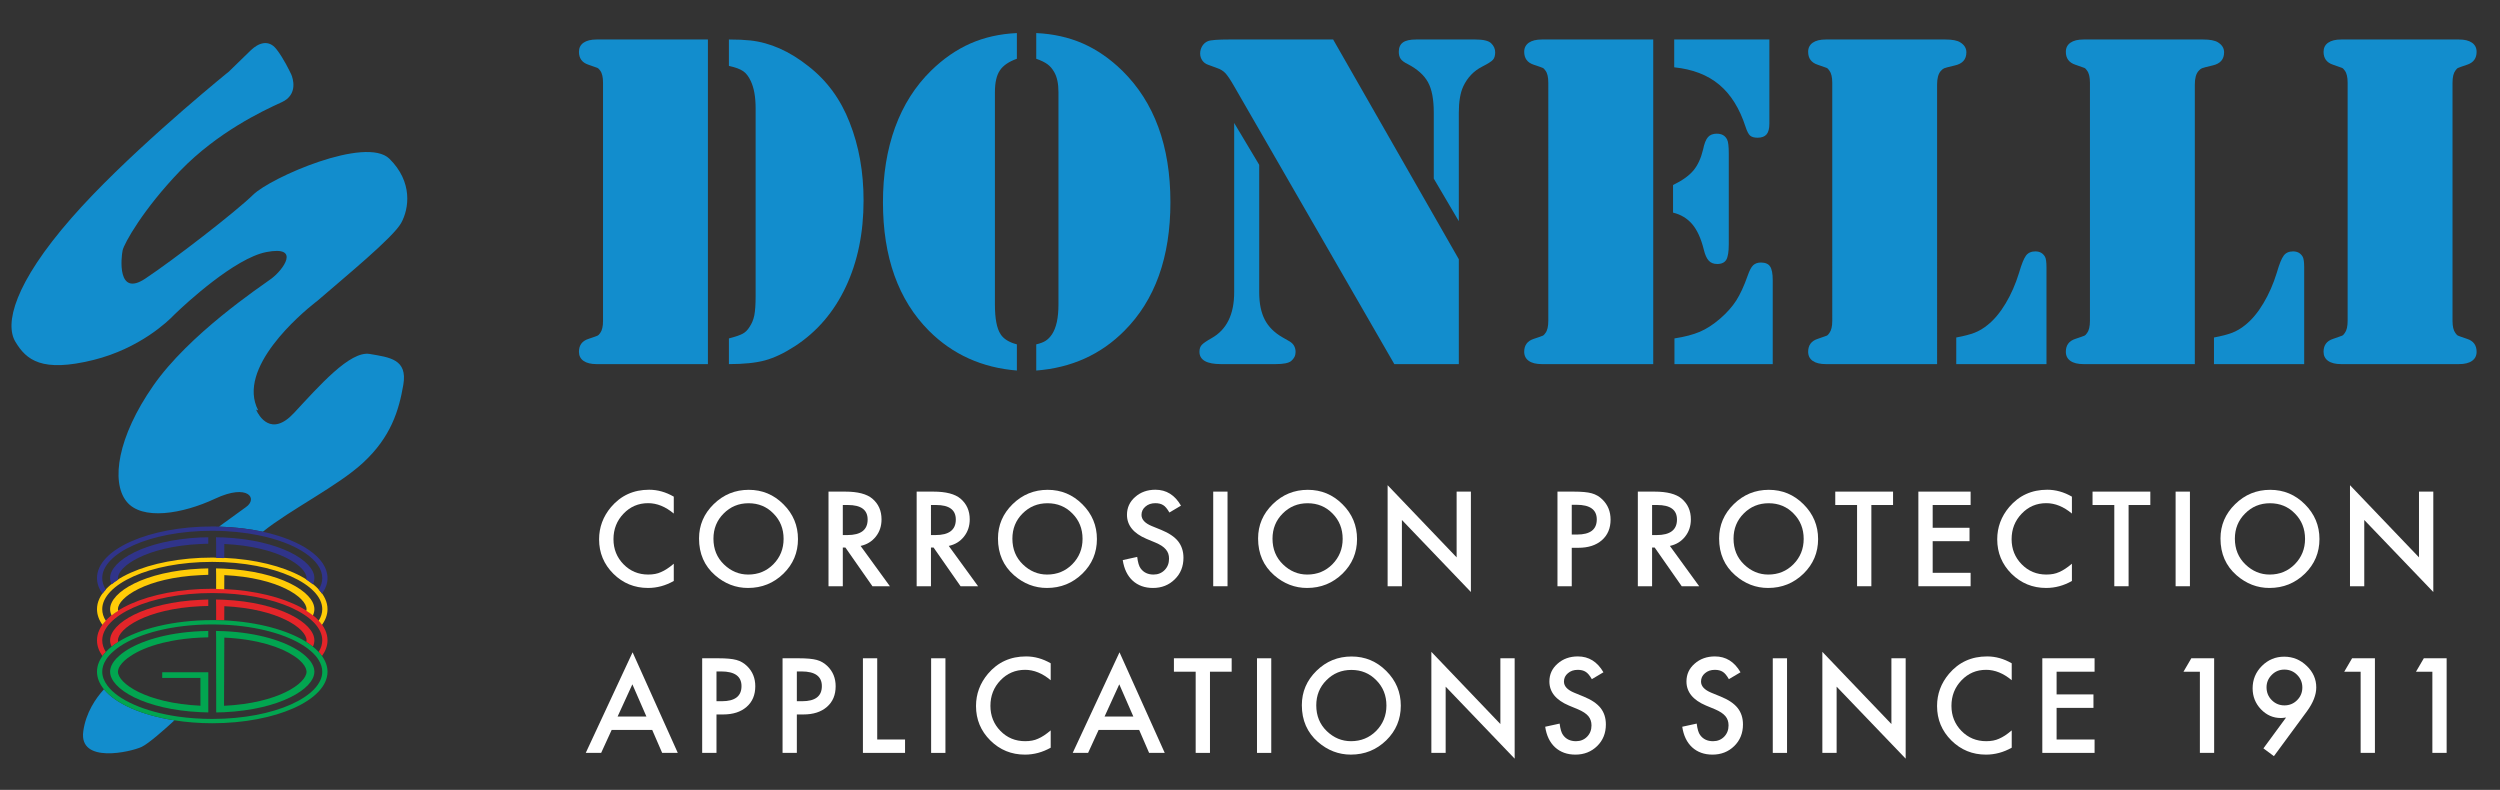 <?xml version="1.0" encoding="utf-8"?>
<!-- Generator: Adobe Illustrator 16.0.0, SVG Export Plug-In . SVG Version: 6.00 Build 0)  -->
<!DOCTYPE svg PUBLIC "-//W3C//DTD SVG 1.1//EN" "http://www.w3.org/Graphics/SVG/1.1/DTD/svg11.dtd">
<svg version="1.1" id="GRUPPO_DONELLI" xmlns="http://www.w3.org/2000/svg" xmlns:xlink="http://www.w3.org/1999/xlink" x="0px"
	 y="0px" width="1399px" height="442px" viewBox="0 0 1399 442" enable-background="new 0 0 1399 442" xml:space="preserve">
<rect x="0" y="0" width="1399" height="442" fill="#333333" stroke="none"/>
<path fill="#128DCD" d="M396.144,22.099v181.658h-58.824h-3.416c-3.188,0-5.614-0.589-7.344-1.795
	c-1.729-1.191-2.577-2.914-2.577-5.115c0-3.647,1.759-6.047,5.287-7.198c2.899-0.977,4.59-1.564,5.077-1.795
	c0.478-0.215,1.004-0.723,1.53-1.528c1.058-1.42,1.579-3.677,1.579-6.781V46.33c0-3.119-0.521-5.395-1.579-6.803
	c-0.526-0.787-1.052-1.311-1.53-1.525c-0.487-0.22-2.178-0.829-5.077-1.794c-3.528-1.167-5.287-3.566-5.287-7.205
	c0-2.22,0.848-3.906,2.577-5.109c1.73-1.196,4.157-1.795,7.344-1.795h3.416H396.144z M422.849,165.693V60.676
	c0-6.457-0.921-11.612-2.768-15.418c-1.15-2.48-2.568-4.322-4.234-5.451c-1.677-1.158-4.323-2.139-7.949-2.929v-14.78
	c4.693,0,8.655,0.185,11.911,0.528c11.188,1.223,22.021,6.039,32.513,14.372c10.41,8.075,18.119,18.593,23.134,31.548
	c5.204,13.124,7.792,27.68,7.792,43.654c0,18.09-3.295,34.181-9.902,48.228c-6.603,14.083-16.072,25.155-28.43,33.234
	c-5.989,3.904-11.569,6.547-16.71,7.975c-5.146,1.423-11.92,2.12-20.307,2.12v-14.38c3.718-0.962,6.287-1.842,7.739-2.65
	c1.471-0.787,2.729-2.035,3.771-3.738c1.321-1.949,2.227-4.135,2.71-6.581C422.595,173.968,422.849,170.415,422.849,165.693"/>
<path fill="#128DCD" d="M569.048,32.885c-4.494,1.592-7.675,3.762-9.518,6.518c-1.852,2.749-2.773,6.786-2.773,12.1v118.99
	c0,7.804,1.053,13.308,3.163,16.515c1.662,2.641,4.717,4.541,9.128,5.699v14.642c-19.561-1.586-35.955-9.006-49.185-22.217
	c-17.158-17.234-25.76-41.208-25.76-71.996c0-15.446,2.266-29.397,6.803-41.877c4.557-12.466,11.262-23.028,20.151-31.732
	c6.798-6.642,14.098-11.703,21.939-15.18c7.846-3.452,16.534-5.404,26.052-5.843V32.885z M579.881,32.885v-14.38
	c9.532,0.438,18.235,2.391,26.125,5.843c7.855,3.477,15.189,8.538,21.987,15.18c17.973,17.651,26.974,42.187,26.974,73.609
	c0,30.788-8.587,54.762-25.779,71.996c-13.206,13.299-29.658,20.701-49.307,22.217v-14.642c2.285-0.543,4.074-1.221,5.355-2.066
	c1.282-0.844,2.441-2.045,3.499-3.633c2.383-3.653,3.577-9.157,3.577-16.515V51.503c0-4.695-0.785-8.423-2.389-11.181
	c-1.047-1.872-2.305-3.323-3.781-4.384C584.7,34.861,582.605,33.843,579.881,32.885"/>
<path fill="#128DCD" d="M690.648,68.812l14.005,23.425v71.329c0,6.21,1.037,11.313,3.108,15.304c2.071,3.996,5.36,7.271,9.844,9.851
	l3.962,2.271c2.28,1.321,3.44,3.322,3.44,5.987c0,2.038-0.847,3.718-2.499,5.061c-1.413,1.158-4.318,1.716-8.729,1.716H683.25
	c-8.03,0-12.036-2.31-12.036-6.905c0-1.606,0.414-2.87,1.262-3.804c0.828-0.928,2.665-2.196,5.482-3.792
	c8.445-4.7,12.69-13.264,12.69-25.688V68.812z M746.025,22.096l70.33,122.976v58.683h-36.092L690.501,48.046
	c-1.929-3.371-3.514-5.714-4.736-7.062c-1.248-1.323-2.841-2.305-4.767-2.924l-5.024-1.853c-1.32-0.433-2.383-1.257-3.191-2.412
	c-0.766-1.158-1.175-2.434-1.175-3.845c0-1.503,0.409-2.904,1.175-4.203c0.809-1.282,1.871-2.19,3.191-2.729
	c1.491-0.609,5.541-0.923,12.159-0.923H746.025z M816.355,123.779l-14.01-23.828V63.079c0-7.461-1.072-13.153-3.252-17.095
	c-2.158-3.948-5.968-7.337-11.426-10.181c-1.858-0.894-3.124-1.842-3.842-2.865c-0.705-1.019-1.057-2.32-1.057-3.933
	c0-2.395,0.775-4.146,2.314-5.253c1.539-1.119,4.03-1.656,7.47-1.656h33.031c4.504,0,7.461,0.708,8.875,2.125
	c1.486,1.418,2.245,3.114,2.245,5.061c0,1.861-0.419,3.253-1.261,4.19c-0.824,0.928-2.842,2.196-5.995,3.799
	c-4.688,2.39-8.221,6.062-10.589,11.042c-1.672,3.638-2.505,8.562-2.505,14.766V123.779z"/>
<path fill="#128DCD" d="M925.147,22.099v181.658h-58.823h-3.44c-3.191,0-5.629-0.589-7.354-1.795
	c-1.71-1.194-2.588-2.914-2.588-5.115c0-3.65,1.784-6.049,5.297-7.198c2.915-0.972,4.625-1.566,5.094-1.795
	c0.482-0.209,0.989-0.723,1.52-1.528c1.062-1.42,1.579-3.672,1.579-6.781V46.33c0-3.119-0.517-5.395-1.579-6.803
	c-0.53-0.787-1.037-1.311-1.52-1.525c-0.469-0.22-2.179-0.829-5.094-1.794c-3.513-1.167-5.297-3.566-5.297-7.205
	c0-2.22,0.878-3.906,2.588-5.109c1.725-1.199,4.162-1.795,7.354-1.795h3.44H925.147z M936.24,118.986v-15.446
	c5.102-2.47,8.897-5.18,11.368-8.108c2.461-2.934,4.259-6.842,5.424-11.712c0.678-3.372,1.624-5.714,2.769-7.006
	c1.146-1.271,2.777-1.905,4.873-1.905c2.836,0,4.775,1.106,5.828,3.308c0.628,1.158,0.921,3.782,0.921,7.863v50.71
	c0,4.17-0.459,7.055-1.375,8.642c-0.93,1.577-2.626,2.4-5.102,2.4c-2.037,0-3.611-0.634-4.731-1.867
	c-1.159-1.238-2.096-3.338-2.792-6.257c-1.511-6.113-3.641-10.828-6.414-14.103C944.231,122.229,940.631,120.049,936.24,118.986
	 M936.893,22.099h53.248v47.11c0,2.734-0.516,4.756-1.559,5.982c-1.062,1.243-2.729,1.876-5.034,1.876
	c-1.929,0-3.343-0.419-4.224-1.215c-0.884-0.791-1.712-2.428-2.521-4.901c-3.337-10.312-8.256-18.165-14.726-23.568
	c-6.482-5.429-14.864-8.643-25.186-9.717V22.099z M937.028,203.757v-14.38c5.722-0.875,10.458-2.127,14.211-3.723
	c3.733-1.599,7.505-4.038,11.301-7.315c3.781-3.275,6.817-6.679,9.059-10.17c2.237-3.519,4.382-8.156,6.408-13.923
	c0.971-2.814,1.975-4.767,3.047-5.785c1.053-1.003,2.494-1.552,4.352-1.552c2.455,0,4.2,0.748,5.149,2.214
	c0.972,1.464,1.464,4.022,1.464,7.656v46.977H937.028z"/>
<path fill="#128DCD" d="M1083.999,203.757h-58.814h-3.427c-3.186,0-5.618-0.589-7.349-1.795c-1.705-1.194-2.563-2.914-2.563-5.115
	c0-3.65,1.76-6.049,5.278-7.198c2.895-0.972,4.614-1.566,5.099-1.795c0.477-0.209,0.983-0.723,1.509-1.528
	c1.062-1.42,1.6-3.672,1.6-6.781V46.33c0-3.119-0.537-5.395-1.6-6.803c-0.525-0.787-1.032-1.311-1.509-1.525
	c-0.484-0.22-2.204-0.829-5.099-1.794c-3.519-1.167-5.278-3.566-5.278-7.205c0-2.22,0.858-3.906,2.563-5.109
	c1.73-1.199,4.163-1.795,7.349-1.795h3.427h58.94h4.509c3.879,0,6.651,0.528,8.318,1.601c2.305,1.409,3.439,3.284,3.439,5.579
	c0,3.901-2.104,6.353-6.33,7.315c-3.441,0.81-5.473,1.333-6.091,1.608c-0.609,0.249-1.272,0.792-1.983,1.61
	c-1.32,1.582-1.988,4.076-1.988,7.429V203.757z M1094.72,203.757v-14.894c4.309-0.805,7.738-1.694,10.243-2.662
	c2.514-0.981,4.907-2.4,7.212-4.266c3.688-2.934,7.085-6.957,10.171-12.125c3.07-5.137,5.589-10.86,7.52-17.158
	c1.408-4.874,2.719-8.097,3.907-9.649c1.189-1.558,2.93-2.322,5.234-2.322c2.45,0,4.253,1.019,5.408,3.064
	c0.527,0.978,0.795,2.925,0.795,5.844v54.167H1094.72z"/>
<path fill="#128DCD" d="M1228.22,203.757h-58.834h-3.421c-3.182,0-5.624-0.589-7.339-1.795c-1.721-1.194-2.579-2.914-2.579-5.115
	c0-3.65,1.765-6.049,5.288-7.198c2.885-0.972,4.609-1.566,5.089-1.795c0.492-0.209,0.994-0.723,1.509-1.528
	c1.072-1.42,1.6-3.672,1.6-6.781V46.33c0-3.119-0.527-5.395-1.6-6.803c-0.515-0.787-1.017-1.311-1.509-1.525
	c-0.479-0.22-2.204-0.829-5.089-1.794c-3.523-1.167-5.288-3.566-5.288-7.205c0-2.22,0.858-3.906,2.579-5.109
	c1.715-1.199,4.157-1.795,7.339-1.795h3.421h58.965h4.489c3.874,0,6.666,0.528,8.342,1.601c2.286,1.409,3.421,3.284,3.421,5.579
	c0,3.901-2.101,6.353-6.329,7.315c-3.441,0.81-5.469,1.333-6.083,1.608c-0.608,0.249-1.281,0.792-1.983,1.61
	c-1.329,1.582-1.987,4.076-1.987,7.429V203.757z M1238.936,203.757v-14.894c4.299-0.805,7.714-1.694,10.242-2.662
	c2.5-0.981,4.903-2.4,7.198-4.266c3.688-2.934,7.085-6.957,10.171-12.125c3.085-5.137,5.594-10.86,7.543-17.158
	c1.403-4.874,2.695-8.097,3.903-9.649c1.185-1.558,2.925-2.322,5.225-2.322c2.45,0,4.249,1.019,5.403,3.064
	c0.522,0.978,0.801,2.925,0.801,5.844v54.167H1238.936z"/>
<path fill="#128DCD" d="M1372.553,203.757h-58.95h-3.437c-3.182,0-5.604-0.589-7.334-1.795c-1.715-1.194-2.568-2.914-2.568-5.115
	c0-3.65,1.75-6.049,5.282-7.198c2.905-0.972,4.6-1.566,5.084-1.795c0.505-0.209,0.997-0.723,1.529-1.528
	c1.058-1.42,1.579-3.672,1.579-6.781V46.33c0-3.119-0.521-5.395-1.579-6.803c-0.532-0.787-1.024-1.311-1.529-1.525
	c-0.484-0.22-2.179-0.829-5.084-1.794c-3.532-1.167-5.282-3.566-5.282-7.205c0-2.22,0.854-3.906,2.568-5.109
	c1.729-1.199,4.152-1.795,7.334-1.795h3.437h58.95h3.449c3.184,0,5.614,0.597,7.324,1.795c1.722,1.204,2.578,2.89,2.578,5.109
	c0,3.638-1.76,6.038-5.282,7.205c-2.9,0.965-4.585,1.574-5.062,1.794c-0.507,0.214-1.009,0.738-1.541,1.525
	c-1.067,1.409-1.594,3.685-1.594,6.803v133.214c0,3.109,0.526,5.361,1.594,6.781c0.532,0.805,1.034,1.318,1.541,1.528
	c0.478,0.229,2.162,0.823,5.062,1.795c3.522,1.148,5.282,3.547,5.282,7.198c0,2.201-0.856,3.921-2.578,5.115
	c-1.71,1.206-4.141,1.795-7.324,1.795H1372.553z"/>
<path fill="#FFFFFF" d="M377.045,277.925v9.463c-4.629-3.869-9.395-5.814-14.346-5.814c-5.438,0-10.039,1.955-13.767,5.872
	c-3.742,3.89-5.629,8.649-5.629,14.283c0,5.541,1.887,10.229,5.629,14.051c3.757,3.825,8.347,5.739,13.806,5.739
	c2.802,0,5.209-0.452,7.168-1.384c1.102-0.457,2.232-1.082,3.402-1.853c1.189-0.778,2.442-1.705,3.737-2.82v9.654
	c-4.595,2.606-9.38,3.907-14.4,3.907c-7.593,0-14.059-2.651-19.386-7.928c-5.345-5.327-8.006-11.749-8.006-19.264
	c0-6.754,2.237-12.772,6.677-18.061c5.496-6.472,12.597-9.711,21.334-9.711C368.011,274.061,372.602,275.356,377.045,277.925"/>
<path fill="#FFFFFF" d="M391.178,301.34c0-7.462,2.738-13.854,8.191-19.205c5.477-5.351,12.002-8.031,19.639-8.031
	c7.554,0,14.025,2.699,19.41,8.1c5.434,5.395,8.133,11.9,8.133,19.453c0,7.598-2.714,14.06-8.147,19.375
	c-5.477,5.322-12.081,7.992-19.814,7.992c-6.837,0-12.977-2.358-18.43-7.105C394.17,316.681,391.178,309.839,391.178,301.34
	 M399.243,301.442c0,5.827,1.974,10.643,5.902,14.424c3.908,3.767,8.439,5.652,13.566,5.652c5.555,0,10.249-1.914,14.059-5.76
	c3.83-3.898,5.73-8.635,5.73-14.2c0-5.643-1.88-10.385-5.677-14.186c-3.742-3.845-8.372-5.76-13.922-5.76
	c-5.507,0-10.166,1.915-13.957,5.76C401.153,291.154,399.243,295.866,399.243,301.442"/>
<path fill="#FFFFFF" d="M481.59,305.497l16.393,22.562h-9.771l-15.131-21.665h-1.448v21.665h-8.001v-52.951h9.361
	c7.012,0,12.056,1.315,15.17,3.938c3.446,2.924,5.142,6.788,5.142,11.589c0,3.751-1.067,6.982-3.216,9.667
	C487.929,303.017,485.098,304.731,481.59,305.497 M471.633,299.424h2.53c7.582,0,11.369-2.904,11.369-8.684
	c0-5.429-3.694-8.138-11.052-8.138h-2.846V299.424z"/>
<path fill="#FFFFFF" d="M530.925,305.497l16.408,22.562h-9.795l-15.116-21.665h-1.458v21.665h-8.002v-52.951h9.356
	c7.032,0,12.071,1.315,15.19,3.938c3.44,2.924,5.156,6.788,5.156,11.589c0,3.751-1.087,6.982-3.235,9.667
	C537.289,303.017,534.448,304.731,530.925,305.497 M520.964,299.424h2.544c7.572,0,11.364-2.904,11.364-8.684
	c0-5.429-3.694-8.138-11.042-8.138h-2.866V299.424z"/>
<path fill="#FFFFFF" d="M558.468,301.34c0-7.462,2.729-13.854,8.187-19.205c5.468-5.351,12.003-8.031,19.638-8.031
	c7.544,0,14.025,2.699,19.416,8.1c5.423,5.395,8.128,11.9,8.128,19.453c0,7.598-2.71,14.06-8.153,19.375
	c-5.487,5.322-12.071,7.992-19.805,7.992c-6.837,0-12.977-2.358-18.42-7.105C561.47,316.681,558.468,309.839,558.468,301.34
	 M566.533,301.442c0,5.827,1.964,10.643,5.897,14.424c3.908,3.767,8.425,5.652,13.547,5.652c5.555,0,10.258-1.914,14.069-5.76
	c3.84-3.898,5.75-8.635,5.75-14.2c0-5.643-1.886-10.385-5.663-14.186c-3.752-3.845-8.397-5.76-13.937-5.76
	c-5.516,0-10.171,1.915-13.981,5.76C568.429,291.154,566.533,295.866,566.533,301.442"/>
<path fill="#FFFFFF" d="M660.877,282.963l-6.481,3.84c-1.228-2.109-2.354-3.479-3.46-4.123c-1.14-0.74-2.617-1.1-4.434-1.1
	c-2.203,0-4.065,0.643-5.516,1.903c-1.462,1.225-2.203,2.784-2.203,4.655c0,2.583,1.935,4.672,5.765,6.246l5.288,2.154
	c4.298,1.755,7.446,3.869,9.444,6.365c1.978,2.533,2.987,5.604,2.987,9.229c0,4.873-1.623,8.897-4.893,12.076
	c-3.255,3.206-7.31,4.813-12.168,4.813c-4.595,0-8.391-1.374-11.384-4.103c-2.958-2.734-4.79-6.579-5.536-11.5l8.094-1.774
	c0.375,3.09,1.014,5.252,1.925,6.442c1.657,2.262,4.045,3.435,7.213,3.435c2.49,0,4.571-0.852,6.208-2.519
	c1.647-1.672,2.466-3.781,2.466-6.335c0-1.023-0.127-1.96-0.415-2.826c-0.292-0.869-0.755-1.647-1.365-2.368
	c-0.609-0.728-1.359-1.396-2.324-2.028c-0.97-0.623-2.115-1.223-3.436-1.783l-5.112-2.134c-7.246-3.08-10.886-7.555-10.886-13.445
	c0-3.977,1.525-7.306,4.566-9.967c3.045-2.699,6.828-4.062,11.364-4.062C652.686,274.056,657.461,277.028,660.877,282.963"/>
<rect x="678.918" y="275.107" fill="#FFFFFF" width="8.007" height="52.956"/>
<path fill="#FFFFFF" d="M704.025,301.34c0-7.462,2.742-13.854,8.19-19.205c5.473-5.351,11.998-8.031,19.653-8.031
	c7.545,0,14.021,2.699,19.405,8.1c5.434,5.395,8.128,11.9,8.128,19.453c0,7.598-2.72,14.06-8.147,19.375
	c-5.491,5.322-12.071,7.992-19.81,7.992c-6.837,0-12.973-2.358-18.416-7.105C707.036,316.681,704.025,309.839,704.025,301.34
	 M712.095,301.442c0,5.827,1.974,10.643,5.905,14.424c3.909,3.767,8.416,5.652,13.553,5.652c5.556,0,10.259-1.914,14.063-5.76
	c3.82-3.898,5.741-8.635,5.741-14.2c0-5.643-1.891-10.385-5.653-14.186c-3.762-3.845-8.401-5.76-13.951-5.76
	c-5.508,0-10.155,1.915-13.962,5.76C714.005,291.154,712.095,295.866,712.095,301.442"/>
<polygon fill="#FFFFFF" points="776.513,328.059 776.513,271.512 815.127,311.904 815.127,275.107 823.114,275.107 823.114,331.285 
	784.504,290.979 784.504,328.059 "/>
<path fill="#FFFFFF" d="M879.551,306.544v21.515h-7.992v-52.951h9.059c4.439,0,7.773,0.292,10.049,0.927
	c2.295,0.623,4.312,1.772,6.027,3.478c3.061,2.992,4.587,6.736,4.587,11.258c0,4.863-1.634,8.699-4.883,11.539
	c-3.246,2.827-7.617,4.235-13.139,4.235H879.551z M879.551,299.133h2.992c7.324,0,11.013-2.803,11.013-8.466
	c0-5.453-3.802-8.19-11.369-8.19h-2.636V299.133z"/>
<path fill="#FFFFFF" d="M934.471,305.497l16.389,22.562h-9.766l-15.138-21.665h-1.446v21.665h-7.977v-52.951h9.355
	c7.013,0,12.046,1.315,15.165,3.938c3.441,2.924,5.156,6.788,5.156,11.589c0,3.751-1.087,6.982-3.241,9.667
	C940.82,303.017,937.995,304.731,934.471,305.497 M924.51,299.424h2.554c7.558,0,11.374-2.904,11.374-8.684
	c0-5.429-3.714-8.138-11.082-8.138h-2.846V299.424z"/>
<path fill="#FFFFFF" d="M962.018,301.34c0-7.462,2.739-13.854,8.197-19.205c5.454-5.351,11.984-8.031,19.614-8.031
	c7.583,0,14.045,2.699,19.436,8.1c5.423,5.395,8.147,11.9,8.147,19.453c0,7.598-2.734,14.06-8.173,19.375
	c-5.478,5.322-12.057,7.992-19.805,7.992c-6.837,0-12.978-2.358-18.416-7.105C965.025,316.681,962.018,309.839,962.018,301.34
	 M970.088,301.442c0,5.827,1.965,10.643,5.893,14.424c3.918,3.767,8.431,5.652,13.558,5.652c5.554,0,10.252-1.914,14.062-5.76
	c3.846-3.898,5.741-8.635,5.741-14.2c0-5.643-1.891-10.385-5.658-14.186c-3.741-3.845-8.386-5.76-13.933-5.76
	c-5.511,0-10.175,1.915-13.979,5.76C971.985,291.154,970.088,295.866,970.088,301.442"/>
<polygon fill="#FFFFFF" points="1047.212,282.603 1047.212,328.059 1039.215,328.059 1039.215,282.603 1027.016,282.603 
	1027.016,275.107 1059.354,275.107 1059.354,282.603 "/>
<polygon fill="#FFFFFF" points="1102.755,282.603 1081.528,282.603 1081.528,295.346 1102.142,295.346 1102.142,302.841 
	1081.528,302.841 1081.528,320.549 1102.755,320.549 1102.755,328.059 1073.521,328.059 1073.521,275.107 1102.755,275.107 "/>
<path fill="#FFFFFF" d="M1159.444,277.925v9.463c-4.63-3.869-9.41-5.814-14.342-5.814c-5.448,0-10.038,1.955-13.762,5.872
	c-3.748,3.89-5.644,8.649-5.644,14.283c0,5.541,1.896,10.229,5.644,14.051c3.742,3.825,8.349,5.739,13.792,5.739
	c2.812,0,5.194-0.452,7.178-1.384c1.096-0.457,2.228-1.082,3.396-1.853c1.194-0.778,2.428-1.705,3.738-2.82v9.654
	c-4.575,2.606-9.365,3.907-14.425,3.907c-7.567,0-14.034-2.651-19.39-7.928c-5.321-5.327-7.982-11.749-7.982-19.264
	c0-6.754,2.232-12.772,6.687-18.061c5.491-6.472,12.602-9.711,21.319-9.711C1150.41,274.061,1155.005,275.356,1159.444,277.925"/>
<polygon fill="#FFFFFF" points="1191.159,282.603 1191.159,328.059 1183.162,328.059 1183.162,282.603 1170.988,282.603 
	1170.988,275.107 1203.321,275.107 1203.321,282.603 "/>
<rect x="1217.47" y="275.107" fill="#FFFFFF" width="8.011" height="52.956"/>
<path fill="#FFFFFF" d="M1242.585,301.34c0-7.462,2.724-13.854,8.196-19.205c5.454-5.351,11.984-8.031,19.614-8.031
	c7.564,0,14.05,2.699,19.431,8.1c5.418,5.395,8.143,11.9,8.143,19.453c0,7.598-2.725,14.06-8.158,19.375
	c-5.492,5.322-12.07,7.992-19.834,7.992c-6.822,0-12.947-2.358-18.401-7.105C1245.582,316.681,1242.585,309.839,1242.585,301.34
	 M1250.631,301.442c0,5.827,1.983,10.643,5.921,14.424c3.913,3.767,8.421,5.652,13.558,5.652c5.549,0,10.248-1.914,14.053-5.76
	c3.826-3.898,5.742-8.635,5.742-14.2c0-5.643-1.896-10.385-5.669-14.186c-3.737-3.845-8.382-5.76-13.942-5.76
	c-5.511,0-10.169,1.915-13.955,5.76C1252.547,291.154,1250.631,295.866,1250.631,301.442"/>
<polygon fill="#FFFFFF" points="1315.054,328.059 1315.054,271.512 1353.669,311.904 1353.669,275.107 1361.676,275.107 
	1361.676,331.285 1323.041,290.979 1323.041,328.059 "/>
<path fill="#FFFFFF" d="M364.975,408.465h-22.685l-5.886,12.857h-8.617L354,365.026l25.292,56.296h-8.743L364.975,408.465z
	 M361.73,400.961l-7.856-18.021l-8.255,18.021H361.73z"/>
<path fill="#FFFFFF" d="M400.944,399.811v21.512h-8.007v-52.948h9.074c4.42,0,7.777,0.298,10.044,0.921
	c2.29,0.615,4.322,1.785,6.038,3.485c3.05,2.987,4.566,6.738,4.566,11.253c0,4.863-1.617,8.712-4.873,11.539
	c-3.255,2.835-7.623,4.238-13.128,4.238H400.944z M400.944,392.404h2.987c7.32,0,11.013-2.808,11.013-8.465
	c0-5.453-3.792-8.202-11.359-8.202h-2.641V392.404z"/>
<path fill="#FFFFFF" d="M445.913,399.811v21.512h-7.997v-52.948h9.064c4.429,0,7.768,0.298,10.063,0.921
	c2.271,0.615,4.283,1.785,6.018,3.485c3.056,2.987,4.566,6.738,4.566,11.253c0,4.863-1.613,8.712-4.868,11.539
	c-3.25,2.835-7.631,4.238-13.147,4.238H445.913z M445.913,392.404h2.987c7.344,0,11.014-2.808,11.014-8.465
	c0-5.453-3.792-8.202-11.364-8.202h-2.637V392.404z"/>
<polygon fill="#FFFFFF" points="490.892,368.369 490.892,413.822 506.467,413.822 506.467,421.317 482.89,421.317 482.89,368.369 
	"/>
<rect x="521.057" y="368.374" fill="#FFFFFF" width="8.006" height="52.948"/>
<path fill="#FFFFFF" d="M587.971,371.186v9.465c-4.615-3.86-9.392-5.814-14.347-5.814c-5.429,0-10.029,1.974-13.762,5.873
	c-3.743,3.894-5.623,8.649-5.623,14.288c0,5.546,1.88,10.233,5.623,14.053c3.747,3.821,8.343,5.717,13.801,5.717
	c2.807,0,5.219-0.443,7.182-1.368c1.092-0.459,2.237-1.082,3.392-1.843c1.175-0.78,2.432-1.725,3.733-2.832v9.684
	c-4.586,2.578-9.372,3.879-14.4,3.879c-7.583,0-14.054-2.641-19.396-7.938c-5.34-5.317-8.001-11.74-8.001-19.253
	c0-6.756,2.242-12.769,6.691-18.052c5.487-6.48,12.606-9.711,21.315-9.711C578.94,367.332,583.541,368.612,587.971,371.186"/>
<path fill="#FFFFFF" d="M637.472,408.465h-22.684l-5.893,12.857h-8.605l26.188-56.296l25.312,56.296h-8.748L637.472,408.465z
	 M634.212,400.961l-7.866-18.021l-8.225,18.021H634.212z"/>
<polygon fill="#FFFFFF" points="677.1,375.884 677.1,421.317 669.099,421.317 669.099,375.884 656.925,375.884 656.925,368.369 
	689.239,368.369 689.239,375.884 "/>
<rect x="703.415" y="368.374" fill="#FFFFFF" width="7.981" height="52.948"/>
<path fill="#FFFFFF" d="M728.512,394.606c0-7.465,2.734-13.859,8.191-19.21c5.453-5.36,11.998-8.021,19.634-8.021
	c7.564,0,14.034,2.694,19.42,8.093c5.434,5.4,8.134,11.876,8.134,19.431c0,7.612-2.721,14.093-8.148,19.396
	c-5.496,5.32-12.064,7.986-19.814,7.986c-6.832,0-12.981-2.357-18.43-7.1C731.518,409.938,728.512,403.095,728.512,394.606
	 M736.582,394.704c0,5.839,1.974,10.652,5.887,14.429c3.928,3.764,8.425,5.634,13.562,5.634c5.561,0,10.254-1.915,14.074-5.736
	c3.819-3.897,5.74-8.625,5.74-14.209c0-5.634-1.896-10.374-5.682-14.176c-3.733-3.836-8.382-5.756-13.923-5.756
	c-5.516,0-10.176,1.92-13.967,5.756C738.478,384.427,736.582,389.13,736.582,394.704"/>
<polygon fill="#FFFFFF" points="800.99,421.322 800.99,364.773 839.609,405.166 839.609,368.374 847.602,368.374 847.602,424.543 
	808.991,384.257 808.991,421.322 "/>
<path fill="#FFFFFF" d="M897.283,376.205l-6.485,3.855c-1.209-2.096-2.374-3.475-3.475-4.117c-1.127-0.741-2.618-1.103-4.416-1.103
	c-2.231,0-4.067,0.639-5.516,1.906c-1.472,1.218-2.202,2.782-2.202,4.673c0,2.568,1.905,4.645,5.765,6.229l5.277,2.167
	c4.318,1.75,7.451,3.866,9.439,6.35c1.992,2.525,2.977,5.596,2.977,9.227c0,4.878-1.617,8.903-4.868,12.095
	c-3.27,3.191-7.329,4.795-12.178,4.795c-4.604,0-8.386-1.36-11.384-4.088c-2.973-2.738-4.8-6.58-5.531-11.511l8.085-1.765
	c0.381,3.09,1.024,5.259,1.936,6.422c1.632,2.282,4.045,3.432,7.201,3.432c2.49,0,4.566-0.838,6.214-2.5
	c1.632-1.676,2.476-3.771,2.476-6.34c0-1.014-0.15-1.969-0.444-2.827c-0.271-0.856-0.73-1.632-1.325-2.367
	c-0.623-0.716-1.384-1.384-2.354-2.017c-0.969-0.635-2.104-1.225-3.444-1.8l-5.122-2.124c-7.231-3.076-10.872-7.548-10.872-13.436
	c0-3.996,1.53-7.311,4.585-9.97c3.031-2.699,6.822-4.06,11.346-4.06C889.086,367.332,893.849,370.284,897.283,376.205"/>
<path fill="#FFFFFF" d="M973.991,376.205l-6.51,3.855c-1.203-2.096-2.345-3.475-3.45-4.117c-1.135-0.741-2.621-1.103-4.429-1.103
	c-2.219,0-4.065,0.639-5.514,1.906c-1.466,1.218-2.197,2.782-2.197,4.673c0,2.568,1.926,4.645,5.76,6.229l5.293,2.167
	c4.304,1.75,7.437,3.866,9.425,6.35c1.993,2.525,2.998,5.596,2.998,9.227c0,4.878-1.629,8.903-4.879,12.095
	c-3.271,3.191-7.325,4.795-12.184,4.795c-4.59,0-8.391-1.36-11.384-4.088c-2.973-2.738-4.795-6.58-5.536-11.511l8.095-1.765
	c0.381,3.09,1.029,5.259,1.926,6.422c1.642,2.282,4.05,3.432,7.213,3.432c2.488,0,4.555-0.838,6.207-2.5
	c1.632-1.676,2.471-3.771,2.471-6.34c0-1.014-0.142-1.969-0.438-2.827c-0.269-0.856-0.728-1.632-1.331-2.367
	c-0.609-0.716-1.394-1.384-2.354-2.017c-0.959-0.635-2.1-1.225-3.425-1.8l-5.122-2.124c-7.241-3.076-10.882-7.548-10.882-13.436
	c0-3.996,1.515-7.311,4.58-9.97c3.041-2.699,6.837-4.06,11.341-4.06C965.791,367.332,970.557,370.284,973.991,376.205"/>
<rect x="992.046" y="368.374" fill="#FFFFFF" width="7.979" height="52.948"/>
<polygon fill="#FFFFFF" points="1019.79,421.322 1019.79,364.773 1058.43,405.166 1058.43,368.374 1066.411,368.374 
	1066.411,424.543 1027.776,384.257 1027.776,421.322 "/>
<path fill="#FFFFFF" d="M1125.757,371.186v9.465c-4.619-3.86-9.387-5.814-14.338-5.814c-5.438,0-10.043,1.974-13.771,5.873
	c-3.729,3.894-5.619,8.649-5.619,14.288c0,5.546,1.891,10.233,5.619,14.053c3.773,3.821,8.349,5.717,13.812,5.717
	c2.792,0,5.194-0.443,7.178-1.368c1.082-0.459,2.232-1.082,3.407-1.843c1.168-0.78,2.416-1.725,3.713-2.832v9.684
	c-4.571,2.578-9.367,3.879-14.4,3.879c-7.593,0-14.045-2.641-19.391-7.938c-5.331-5.317-7.992-11.74-7.992-19.253
	c0-6.756,2.232-12.769,6.691-18.052c5.486-6.48,12.597-9.711,21.315-9.711C1116.717,367.332,1121.321,368.612,1125.757,371.186"/>
<polygon fill="#FFFFFF" points="1172.124,375.884 1150.872,375.884 1150.872,388.593 1171.501,388.593 1171.501,396.127 
	1150.872,396.127 1150.872,413.826 1172.124,413.826 1172.124,421.317 1142.881,421.317 1142.881,368.369 1172.124,368.369 "/>
<polygon fill="#FFFFFF" points="1231.055,375.884 1221.879,375.884 1226.265,368.369 1239.037,368.369 1239.037,421.317 
	1231.055,421.317 "/>
<path fill="#FFFFFF" d="M1272.482,423.145l-5.873-4.357l12.666-17.252c-0.697,0.088-1.262,0.158-1.754,0.201
	c-0.473,0.062-0.869,0.062-1.176,0.062c-4.277,0-7.977-1.617-11.119-4.883c-3.101-3.265-4.655-7.163-4.655-11.743
	c0-4.858,1.72-9.031,5.177-12.501c3.479-3.465,7.631-5.194,12.494-5.194c4.83,0,9.025,1.72,12.578,5.137
	c3.586,3.407,5.365,7.441,5.365,12.076c0,4.107-1.717,8.557-5.215,13.348L1272.482,423.145z M1268.354,384.588
	c0,2.865,0.979,5.277,2.925,7.206c1.953,1.966,4.336,2.939,7.085,2.939c2.782,0,5.14-0.964,7.085-2.904
	c1.975-1.964,2.943-4.347,2.943-7.101c0-2.768-0.969-5.132-2.943-7.11c-1.945-1.938-4.312-2.913-7.104-2.913
	c-2.744,0-5.087,0.975-7.032,2.913C1269.334,379.597,1268.354,381.917,1268.354,384.588"/>
<polygon fill="#FFFFFF" points="1321.014,375.884 1311.838,375.884 1316.229,368.369 1329.006,368.369 1329.006,421.317 
	1321.014,421.317 "/>
<polygon fill="#FFFFFF" points="1361.153,375.884 1351.992,375.884 1356.368,368.369 1369.141,368.369 1369.141,421.317 
	1361.153,421.317 "/>
<path fill="#128DCD" d="M58.162,385.737c-4.542,4.979-10.165,13.099-11.574,23.602c-2.441,18.19,26.554,11.461,32.64,8.64
	c3.918-1.853,12.641-9.541,18.406-14.879C79.331,400.26,64.765,393.848,58.162,385.737"/>
<path fill="#E42529" d="M59.224,364.831c-1.345-2.164-2.013-4.302-2.013-6.5c0-13.674,26.149-26.461,61.548-26.461
	c35.428,0,61.582,12.787,61.582,26.461c0,2.198-0.702,4.376-2.022,6.5c0.735,0.718,1.32,1.453,1.861,2.282
	c2.002-2.789,3.095-5.717,3.095-8.782c0-15.926-28.902-28.858-64.516-28.858c-35.583,0-64.477,12.933-64.477,28.858
	c0,3.065,1.057,5.993,3.051,8.782C57.84,366.284,58.508,365.549,59.224,364.831"/>
<path fill="#E42529" d="M125.533,339.219c30.564,1.472,46.012,12.699,46.012,19.112c0,0.264-0.063,0.595-0.122,0.906
	c1.321,0.838,2.554,1.677,3.661,2.621c0.579-1.208,0.842-2.373,0.842-3.527c0-9.644-19.253-21.271-50.607-22.713l-4.435-0.133
	l0.059,3.676v7.874c1.496,0.05,3.055,0.088,4.537,0.126L125.533,339.219z"/>
<path fill="#E42529" d="M66.002,358.331c0-6.413,15.623-17.641,46.153-19.094l4.391-0.136v-3.616l-4.391,0.176
	c-31.276,1.403-50.544,13.061-50.544,22.67c0,1.149,0.278,2.319,0.824,3.527c1.107-0.944,2.358-1.783,3.694-2.621
	C66.061,358.926,66.002,358.6,66.002,358.331"/>
<path fill="#FFCC07" d="M59.224,347.387c-1.345-2.077-2.013-4.284-2.013-6.492c0-13.664,26.149-26.466,61.548-26.466
	c35.428,0,61.582,12.802,61.582,26.466c0,2.208-0.702,4.415-2.022,6.492c0.735,0.76,1.32,1.48,1.861,2.27
	c2.002-2.757,3.095-5.707,3.095-8.762c0-15.924-28.902-28.869-64.516-28.869c-35.583,0-64.477,12.945-64.477,28.869
	c0,3.055,1.057,6.005,3.051,8.762C57.84,348.867,58.508,348.137,59.224,347.387"/>
<path fill="#FFCC07" d="M125.533,321.84c30.564,1.414,46.012,12.661,46.012,19.051c0,0.297-0.063,0.618-0.122,0.949
	c1.321,0.799,2.554,1.638,3.661,2.568c0.579-1.175,0.842-2.372,0.842-3.518c0-9.61-19.253-21.237-50.607-22.681l-4.435-0.142
	l0.059,3.607v7.938c1.496,0.024,3.055,0.093,4.537,0.143L125.533,321.84z"/>
<path fill="#FFCC07" d="M66.002,340.895c0-6.389,15.623-17.621,46.153-19.045l4.391-0.188v-3.593l-4.391,0.146
	c-31.276,1.463-50.544,13.061-50.544,22.68c0,1.142,0.278,2.344,0.824,3.52c1.107-0.937,2.358-1.775,3.694-2.579
	C66.061,341.509,66.002,341.192,66.002,340.895"/>
<path fill="#128DCD" d="M206.929,198.08c-11.014-1.9-28.167,17.724-42.43,33.042c-12.845,13.812-19.766,1.248-20.979-1.451
	l-0.235-0.492l1.238,0.521c-12.49-23.716,24.293-54.408,31.719-60.297l1.331-1.029c15.501-13.428,42.421-35.43,46.928-43.603
	c4.484-8.146,6.521-22.965-6.544-35.905c-13.085-12.934-66.538,10.514-76.309,20.121c-9.781,9.576-44.482,36.388-60.388,46.953
	c-15.872,10.514-13.46-11.993-12.636-15.84c0.809-3.816,11.442-22.959,32.226-44.545c20.823-21.539,46.091-33.515,56.708-38.315
	c9.557-4.296,6.233-13.677,5.479-15.495l-0.176-0.324l-0.098-0.244c-0.658-1.342-4.011-8.475-8.051-13.637
	c-4.473-5.766-10.19-3.366-14.259,0.497l-12.051,11.712l-0.214,0.244l-1.627,1.298c-9.337,7.654-57.493,47.431-86.496,80.634
	C7.824,158.768,2.525,181.314,8.667,191.347c6.083,10.095,14.69,17.251,43.617,10.095c26.081-6.481,41.895-21.871,44.789-24.88
	l0.536-0.533l0.906-0.868c5.297-5.102,32.845-30.645,50.471-34.088c19.61-3.848,9.425,10.015,2.866,14.866
	c-6.51,4.758-46.091,31.127-66.071,59.864c-20.014,28.736-23.703,53.661-15.111,64.674c8.557,11.005,31.422,7.163,49.764-1.438
	c18.353-8.629,24.088,0,17.149,4.771l-15.034,10.886c8.732,0.235,17.021,1.229,24.536,2.857
	c15.278-12.33,42.211-25.692,56.154-38.665c15.516-14.35,20.004-29.189,22.46-43.583C228.167,200.94,217.957,199.99,206.929,198.08"
	/>
<path fill="#30348A" d="M147.086,297.554c-7.509-1.628-15.804-2.622-24.536-2.853c-1.271-0.091-2.509-0.091-3.791-0.091
	c-35.583,0-64.477,12.933-64.477,28.854c0,3.089,1.057,6.009,3.051,8.758c0.507-0.751,1.18-1.507,1.891-2.252
	c-1.345-2.097-2.013-4.284-2.013-6.506c0-13.669,26.145-26.447,61.548-26.447c0.214,0,0.35,0.015,0.497,0.015
	c9.234,0.025,17.806,0.951,25.418,2.496c21.524,4.36,35.666,13.896,35.666,23.937c0,2.222-0.702,4.409-2.022,6.506
	c0.735,0.745,1.32,1.501,1.861,2.252c2.002-2.749,3.095-5.669,3.095-8.758C183.275,312.105,168.489,302.241,147.086,297.554"/>
<path fill="#30348A" d="M125.318,300.76l-4.435-0.098l0.059,3.625v7.924c1.496,0.03,3.055,0.06,4.537,0.093l0.054-7.884
	c30.564,1.408,46.012,12.63,46.012,19.049c0,0.302-0.063,0.604-0.122,0.906c1.321,0.844,2.554,1.735,3.661,2.632
	c0.579-1.205,0.842-2.378,0.842-3.538C175.926,313.878,156.672,302.241,125.318,300.76"/>
<path fill="#30348A" d="M112.156,300.76c-31.276,1.491-50.544,13.118-50.544,22.709c0,1.16,0.278,2.333,0.824,3.538
	c1.107-0.896,2.358-1.788,3.694-2.632c-0.068-0.303-0.127-0.604-0.127-0.906c0-6.409,15.623-17.641,46.153-19.049l4.391-0.171
	v-3.587L112.156,300.76z"/>
<path fill="#02A550" d="M180.18,367.108c-0.541-0.824-1.126-1.564-1.861-2.282c-0.965-1.042-2.038-2.012-3.231-2.968
	c-1.111-0.944-2.344-1.783-3.665-2.621c-10.501-6.599-27.001-11.188-45.944-12.076c-1.481-0.038-3.036-0.073-4.542-0.126
	c-0.721,0-1.423-0.01-2.178-0.01c-21.715,0-40.94,4.838-52.63,12.212c-1.336,0.838-2.587,1.677-3.699,2.621
	c-1.219,0.927-2.266,1.926-3.202,2.968c-0.721,0.718-1.389,1.458-1.891,2.282c-1.999,2.771-3.056,5.706-3.056,8.775
	c0,3.46,1.389,6.773,3.884,9.854c6.598,8.11,21.164,14.522,39.467,17.367c6.623,1.029,13.743,1.624,21.125,1.624
	c35.613,0,64.516-12.93,64.516-28.845C183.275,372.814,182.183,369.88,180.18,367.108 M118.759,402.316
	c-6.647,0-12.963-0.458-18.883-1.277c-19.289-2.743-33.902-9.429-39.746-17.348c-1.891-2.511-2.919-5.142-2.919-7.808
	c0-2.192,0.668-4.399,2.018-6.521c0.458-0.789,0.999-1.56,1.633-2.29c0.843-1.009,1.861-1.969,2.973-2.905
	c1.008-0.886,2.14-1.715,3.328-2.528c10.745-7.148,29.337-12.207,51.597-12.207c0.755,0,1.457,0.038,2.178,0.038
	c1.545,0,3.06,0.08,4.542,0.118c19.279,0.891,35.257,5.628,44.897,12.051c1.232,0.813,2.319,1.643,3.347,2.528
	c1.136,0.937,2.115,1.931,2.978,2.94c0.629,0.726,1.155,1.466,1.618,2.255c1.32,2.136,2.017,4.328,2.017,6.521
	C180.336,389.529,154.187,402.316,118.759,402.316"/>
<path fill="#02A550" d="M173.723,370.046c-0.75-0.994-1.656-1.969-2.729-2.933c-0.936-0.849-2.027-1.715-3.212-2.525
	c-8.459-5.75-23.118-10.497-42.337-11.384h-0.127l-4.376-0.131h-0.063l0.063,3.61v19.2l0.039,8.85v2.393v11.545l4.386-0.103
	c31.315-1.486,50.559-13.084,50.559-22.685c0-1.16-0.263-2.349-0.842-3.538C174.732,371.605,174.294,370.807,173.723,370.046
	 M125.367,394.967l0.029-7.981v-2.397l0.039-3.598v-3.61l0.098-20.573c18.673,0.871,31.714,5.373,38.99,10.267
	c1.286,0.828,2.368,1.647,3.259,2.505c1.112,1.022,1.993,2.027,2.593,2.991c0.526,0.844,0.872,1.619,1.042,2.399
	c0.069,0.271,0.127,0.633,0.127,0.915C171.545,382.316,155.927,393.506,125.367,394.967"/>
<path fill="#02A550" d="M112.18,376.195h-11.993h-9.41v1.91v1.277h6.432h14.946v1.607v3.588v2.407l0.024,7.934
	c-30.555-1.413-46.178-12.603-46.178-19.035c0-0.282,0.059-0.639,0.127-0.915c0.161-0.785,0.472-1.561,1.062-2.433
	c0.609-0.931,1.486-1.936,2.583-2.925c0.92-0.833,1.998-1.67,3.279-2.498c4.074-2.739,10.029-5.371,17.724-7.311
	c1.633-0.375,3.343-0.761,5.156-1.131c4.82-0.921,10.229-1.599,16.223-1.87l4.391-0.147v-3.576l-4.391,0.126
	c-19.263,0.883-33.936,5.634-42.381,11.384c-1.213,0.811-2.32,1.677-3.202,2.525c-1.106,0.944-2.017,1.934-2.738,2.904
	c-0.58,0.789-1.038,1.529-1.403,2.333c-0.536,1.185-0.819,2.373-0.819,3.533c0,9.596,19.269,21.198,50.569,22.651l4.381,0.136
	v-11.555v-2.383v-3.596v-4.942H112.18z"/>
</svg>
